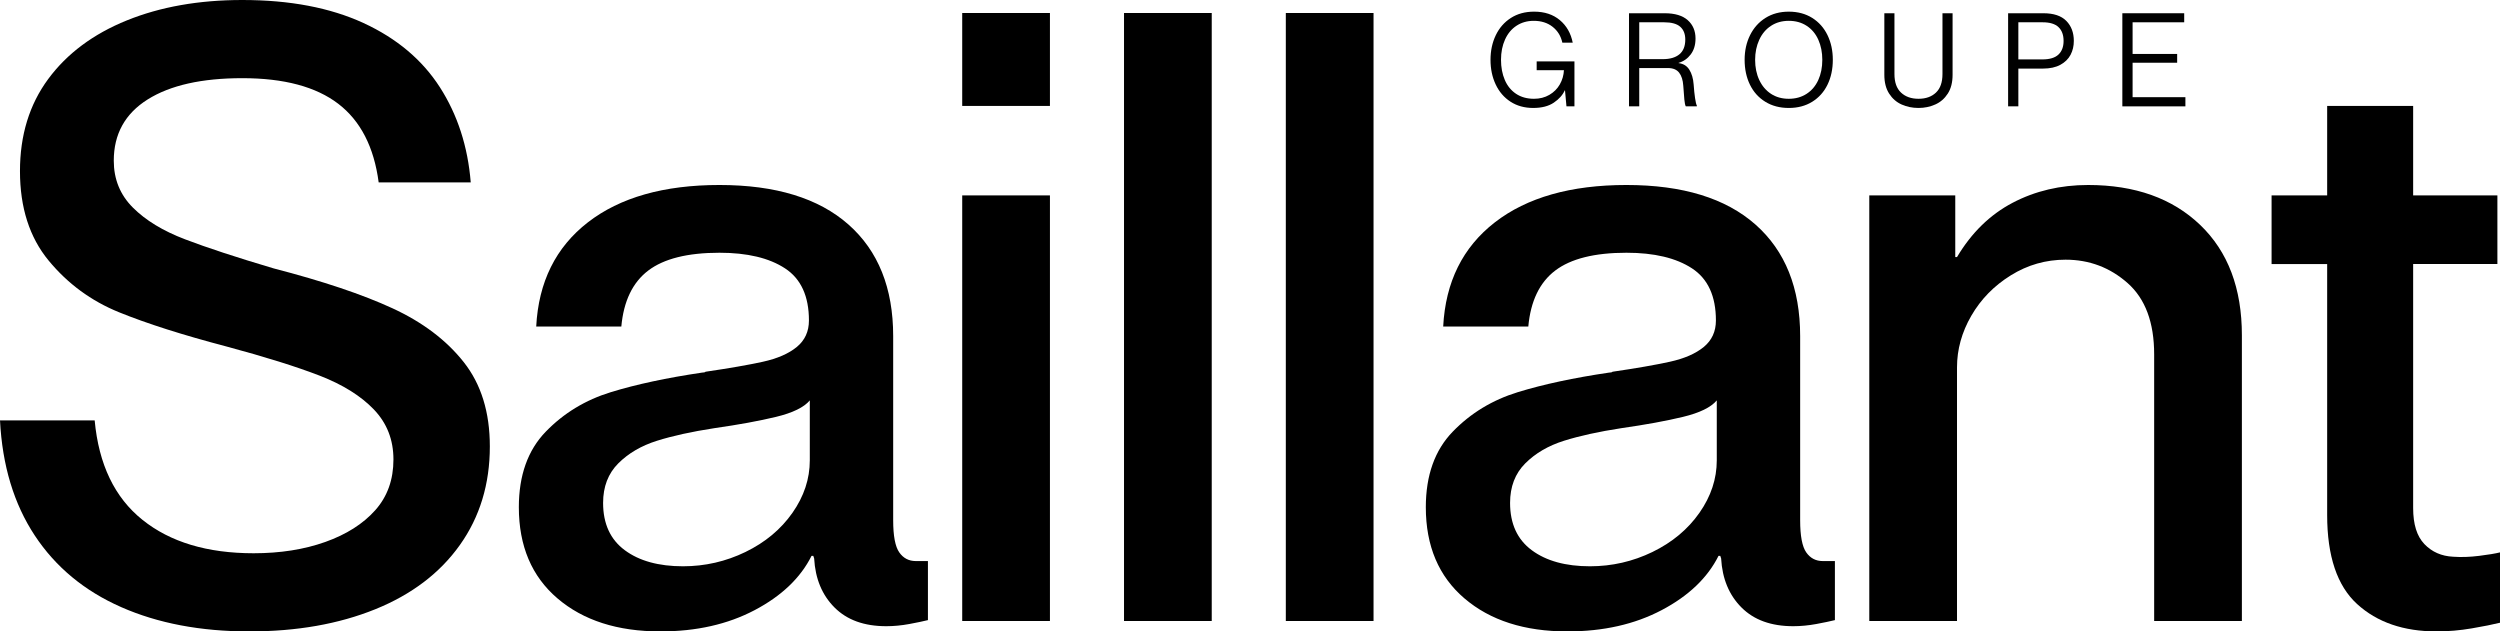 <?xml version="1.0" encoding="UTF-8"?>
<svg id="uuid-f6e003bd-c162-4f89-8ed1-d00a894ea9b3" data-name="Layer 1" xmlns="http://www.w3.org/2000/svg" viewBox="0 0 561.094 141.714">
  <g>
    <path d="M27.193,136.256c-8.254-3.636-14.717-8.997-19.396-16.081-4.678-7.082-7.279-15.692-7.797-25.828H21.247c.908,9.878,4.483,17.319,10.721,22.32,6.238,5.004,14.553,7.505,24.951,7.505,5.976,0,11.336-.844,16.082-2.534,4.742-1.688,8.479-4.06,11.208-7.115,2.729-3.052,4.094-6.853,4.094-11.403,0-4.416-1.462-8.153-4.386-11.209-2.924-3.052-6.987-5.586-12.183-7.602-5.199-2.013-12.153-4.191-20.858-6.53-9.877-2.598-17.933-5.166-24.171-7.7-6.238-2.534-11.501-6.399-15.79-11.598-4.288-5.196-6.433-11.891-6.433-20.078,0-8.056,2.111-14.942,6.335-20.663,4.221-5.717,10.103-10.103,17.641-13.158C35.995,1.529,44.639,0,54.385,0c10.654,0,19.718,1.724,27.193,5.166,7.471,3.445,13.188,8.254,17.154,14.425,3.963,6.174,6.268,13.289,6.92,21.345h-20.663c-1.042-7.925-4.063-13.806-9.064-17.641-5.004-3.831-12.183-5.75-21.54-5.75-9.098,0-16.179,1.593-21.247,4.776-5.068,3.186-7.602,7.766-7.602,13.742,0,4.16,1.428,7.669,4.288,10.526,2.857,2.86,6.756,5.233,11.696,7.115,4.937,1.885,11.565,4.063,19.883,6.53,11.044,2.86,19.947,5.848,26.705,8.966,6.756,3.119,12.086,7.149,15.984,12.086,3.899,4.94,5.848,11.242,5.848,18.908,0,8.449-2.242,15.823-6.725,22.125-4.484,6.305-10.819,11.111-19.006,14.425-8.187,3.313-17.611,4.97-28.265,4.97-10.916,0-20.501-1.821-28.752-5.458Z"/>
    <path d="M125.122,134.307c-5.784-4.937-8.674-11.76-8.674-20.467,0-7.146,2.013-12.799,6.043-16.959,4.027-4.157,8.9-7.115,14.62-8.87,5.717-1.754,12.54-3.216,20.468-4.386,.39,0,.649-.064,.78-.195,5.327-.78,9.616-1.526,12.865-2.242,3.247-.713,5.781-1.818,7.602-3.314,1.818-1.493,2.729-3.475,2.729-5.945,0-5.458-1.788-9.357-5.361-11.696-3.576-2.34-8.479-3.509-14.717-3.509-7.148,0-12.476,1.334-15.984,3.996-3.509,2.665-5.525,6.856-6.043,12.573h-19.103c.518-10.005,4.386-17.802,11.598-23.392,7.212-5.586,17.056-8.382,29.532-8.382,12.604,0,22.253,2.957,28.947,8.869,6.692,5.915,10.039,14.264,10.039,25.049v41.325c0,3.509,.454,5.915,1.365,7.213,.908,1.301,2.144,1.949,3.704,1.949h2.729v13.255c-1.042,.259-2.437,.551-4.191,.877-1.754,.323-3.478,.488-5.166,.488-4.94,0-8.805-1.395-11.598-4.191-2.796-2.793-4.322-6.463-4.581-11.013l-.195-.585h-.39c-2.47,4.94-6.725,9-12.768,12.183-6.043,3.183-13.094,4.776-21.15,4.776-9.619,0-17.318-2.467-23.099-7.407Zm42.203-10.429c4.416-2.144,7.925-5.068,10.526-8.772,2.598-3.704,3.899-7.632,3.899-11.793v-13.45c-1.3,1.56-3.835,2.796-7.602,3.704-3.771,.911-8.382,1.754-13.84,2.534-5.068,.78-9.357,1.724-12.865,2.827-3.509,1.106-6.402,2.796-8.674,5.068-2.275,2.276-3.411,5.233-3.411,8.87,0,4.679,1.623,8.221,4.873,10.624,3.247,2.406,7.602,3.606,13.06,3.606,4.937,0,9.616-1.072,14.035-3.216Z"/>
    <path d="M215.957,2.924h19.688V23.781h-19.688V2.924Zm0,40.935h19.688v95.516h-19.688V43.859Z"/>
    <path d="M252.272,2.924h19.688V139.375h-19.688V2.924Z"/>
    <path d="M288.586,2.924h19.688V139.375h-19.688V2.924Z"/>
    <path d="M328.682,134.307c-5.784-4.937-8.674-11.76-8.674-20.467,0-7.146,2.013-12.799,6.043-16.959,4.027-4.157,8.9-7.115,14.62-8.87,5.717-1.754,12.54-3.216,20.468-4.386,.39,0,.649-.064,.78-.195,5.327-.78,9.616-1.526,12.865-2.242,3.247-.713,5.781-1.818,7.602-3.314,1.818-1.493,2.729-3.475,2.729-5.945,0-5.458-1.788-9.357-5.361-11.696-3.576-2.34-8.479-3.509-14.717-3.509-7.148,0-12.476,1.334-15.984,3.996-3.509,2.665-5.525,6.856-6.043,12.573h-19.103c.518-10.005,4.386-17.802,11.598-23.392,7.212-5.586,17.056-8.382,29.532-8.382,12.604,0,22.253,2.957,28.947,8.869,6.692,5.915,10.039,14.264,10.039,25.049v41.325c0,3.509,.454,5.915,1.365,7.213,.908,1.301,2.144,1.949,3.704,1.949h2.729v13.255c-1.042,.259-2.437,.551-4.191,.877-1.754,.323-3.478,.488-5.166,.488-4.94,0-8.805-1.395-11.598-4.191-2.796-2.793-4.322-6.463-4.581-11.013l-.195-.585h-.39c-2.47,4.94-6.725,9-12.768,12.183-6.043,3.183-13.094,4.776-21.15,4.776-9.619,0-17.318-2.467-23.099-7.407Zm42.203-10.429c4.416-2.144,7.925-5.068,10.526-8.772,2.598-3.704,3.899-7.632,3.899-11.793v-13.45c-1.3,1.56-3.835,2.796-7.602,3.704-3.771,.911-8.382,1.754-13.84,2.534-5.068,.78-9.357,1.724-12.865,2.827-3.509,1.106-6.402,2.796-8.674,5.068-2.275,2.276-3.411,5.233-3.411,8.87,0,4.679,1.623,8.221,4.873,10.624,3.247,2.406,7.602,3.606,13.06,3.606,4.937,0,9.616-1.072,14.035-3.216Z"/>
    <path d="M419.537,43.859h19.298v13.84h.39c3.247-5.458,7.407-9.518,12.476-12.183,5.068-2.662,10.721-3.996,16.959-3.996,10.526,0,18.908,2.991,25.146,8.966,6.238,5.979,9.357,14.23,9.357,24.756v64.132h-19.688v-59.843c0-7.146-1.983-12.476-5.945-15.985-3.966-3.509-8.611-5.263-13.938-5.263-4.419,0-8.513,1.169-12.281,3.508-3.771,2.34-6.725,5.361-8.869,9.064-2.144,3.704-3.216,7.572-3.216,11.598v56.92h-19.688V43.859Z"/>
    <path d="M529.028,135.574c-4.484-4.093-6.725-10.752-6.725-19.98V59.259h-12.476v-15.399h12.476V23.781h19.298v20.078h18.908v15.399h-18.908v54.776c0,3.64,.844,6.335,2.534,8.089,1.687,1.754,3.832,2.699,6.433,2.826,1.818,.131,3.768,.067,5.848-.195,2.077-.259,3.637-.518,4.678-.779v15.789c-1.559,.39-3.673,.81-6.335,1.267-2.665,.454-5.297,.682-7.895,.682-7.407,0-13.353-2.047-17.836-6.14Z"/>
  </g>
  <g>
    <path d="M339.019,22.828c-1.443-.935-2.553-2.224-3.329-3.867s-1.164-3.488-1.164-5.538c0-2.03,.393-3.867,1.179-5.509,.786-1.642,1.915-2.936,3.389-3.881,1.473-.945,3.214-1.418,5.225-1.418,2.329,0,4.249,.632,5.762,1.896,1.512,1.264,2.478,2.951,2.896,5.061h-2.329c-.319-1.473-1.045-2.657-2.18-3.553s-2.548-1.343-4.239-1.343c-1.453,0-2.737,.363-3.852,1.089-1.115,.727-1.976,1.757-2.583,3.09-.607,1.334-.911,2.856-.911,4.568,0,1.692,.284,3.199,.851,4.523,.567,1.324,1.408,2.358,2.523,3.105,1.115,.747,2.458,1.12,4.031,1.12,1.294,0,2.443-.293,3.448-.881,1.005-.587,1.786-1.368,2.344-2.344,.557-.975,.866-2.04,.926-3.195h-6.12v-1.97h8.479v10.091h-1.791l-.328-3.583h-.06c-.458,1.035-1.274,1.951-2.448,2.747-1.175,.797-2.717,1.194-4.628,1.194-1.951,0-3.648-.467-5.09-1.403Z"/>
    <path d="M365.611,2.973h8.001c2.289,0,4.016,.518,5.18,1.553,1.164,1.035,1.747,2.409,1.747,4.12,0,1.433-.358,2.623-1.075,3.568s-1.622,1.578-2.717,1.895v.06c1.055,.12,1.856,.612,2.403,1.478,.547,.866,.871,1.976,.97,3.329,.079,1.135,.184,2.145,.313,3.03,.129,.886,.264,1.448,.403,1.687v.179h-2.478c-.139-.219-.249-.731-.328-1.538-.08-.806-.16-1.836-.239-3.09-.08-1.254-.388-2.229-.925-2.926-.537-.697-1.384-1.045-2.538-1.045h-6.419v8.598h-2.299V2.973Zm11.316,9.21c.876-.726,1.314-1.826,1.314-3.299,0-1.254-.378-2.214-1.135-2.881-.757-.667-1.961-1-3.613-1h-5.583V13.274h5.285c1.612,0,2.856-.363,3.732-1.09Z"/>
    <path d="M396.202,22.843c-1.503-.926-2.652-2.204-3.448-3.836-.796-1.632-1.194-3.493-1.194-5.583,0-2.05,.408-3.896,1.224-5.538,.816-1.642,1.97-2.931,3.463-3.867,1.493-.935,3.234-1.403,5.225-1.403,2.01,0,3.762,.468,5.255,1.403,1.493,.936,2.637,2.224,3.433,3.867,.796,1.642,1.194,3.488,1.194,5.538,0,2.09-.398,3.951-1.194,5.583-.796,1.632-1.941,2.911-3.433,3.836-1.493,.926-3.245,1.388-5.255,1.388s-3.767-.463-5.27-1.388Zm9.255-1.776c1.144-.736,2.02-1.766,2.627-3.09,.607-1.323,.911-2.841,.911-4.553,0-1.672-.299-3.175-.896-4.508-.597-1.334-1.468-2.374-2.612-3.12-1.145-.747-2.483-1.12-4.016-1.12-1.513,0-2.841,.373-3.986,1.12-1.145,.746-2.026,1.791-2.642,3.135-.617,1.343-.926,2.841-.926,4.493,0,1.692,.308,3.199,.926,4.523,.617,1.324,1.493,2.358,2.627,3.105,1.135,.747,2.468,1.12,4.001,1.12,1.512,0,2.841-.368,3.986-1.104Z"/>
    <path d="M426.798,23.455c-1.155-.517-2.09-1.333-2.806-2.448-.717-1.115-1.075-2.518-1.075-4.21V2.973h2.269v13.644c0,1.851,.492,3.24,1.478,4.165,.985,.926,2.294,1.388,3.926,1.388s2.936-.463,3.911-1.388c.975-.925,1.463-2.313,1.463-4.165V2.973h2.269v13.823c0,1.692-.358,3.095-1.075,4.21-.717,1.115-1.657,1.931-2.821,2.448-1.164,.517-2.414,.776-3.747,.776-1.373,0-2.638-.259-3.792-.776Z"/>
    <path d="M450.695,2.973h7.912c2.309,0,4.026,.573,5.15,1.717,1.124,1.145,1.687,2.642,1.687,4.493,0,1.154-.244,2.194-.732,3.12-.488,.925-1.249,1.672-2.284,2.239-1.035,.568-2.339,.851-3.911,.851h-5.523v8.479h-2.299V2.973Zm11.301,9.27c.766-.726,1.149-1.746,1.149-3.06,0-1.334-.378-2.364-1.135-3.09-.757-.726-1.941-1.09-3.553-1.09h-5.464V13.333h5.404c1.632,0,2.831-.363,3.598-1.089Z"/>
    <path d="M476.335,2.973h13.883v2.03h-11.584v7.106h10.002v1.971h-10.002v7.733h11.853v2.06h-14.152V2.973Z"/>
  </g>
</svg>